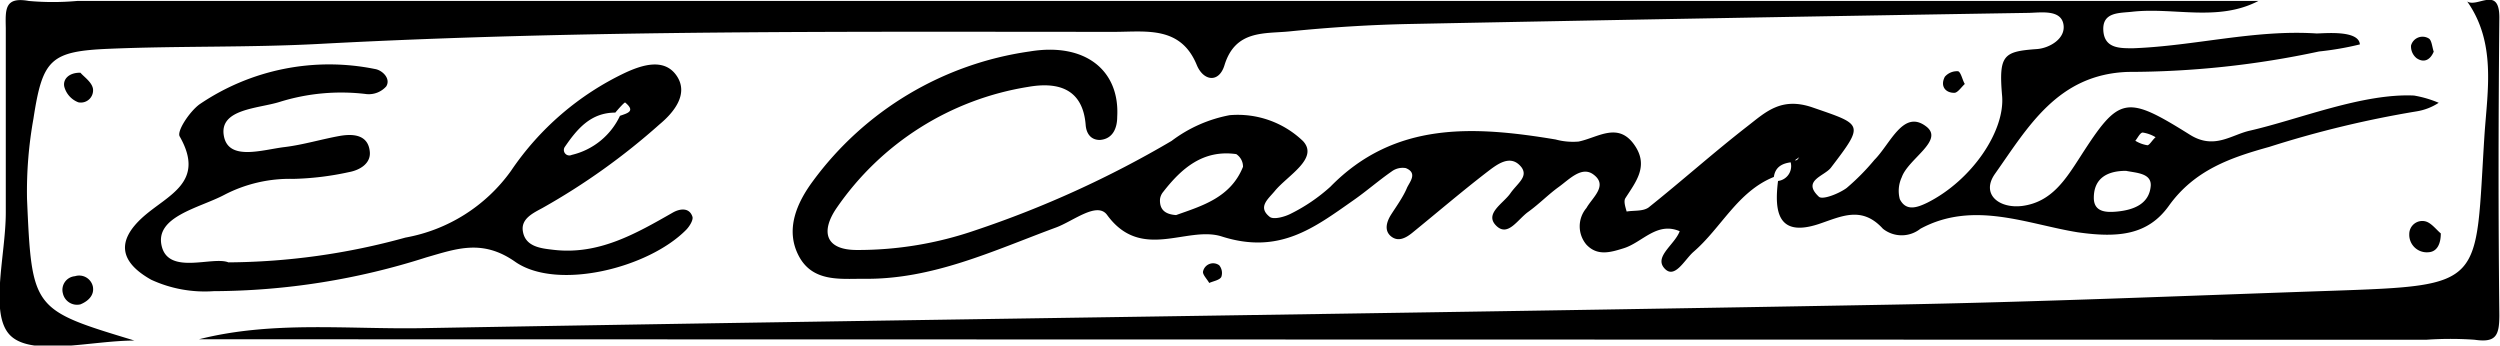 <svg xmlns="http://www.w3.org/2000/svg" viewBox="0 0 155.41 21.48"><title>elcampito_logo</title><g id="Capa_2" data-name="Capa 2"><g id="Capa_2-2" data-name="Capa 2"><path d="M110.27,11c-2.26.91-3.26,3.16-5,4.66-.56.49-1.18,1.75-1.82,1s.77-1.52,1-2.39V14l.11.44c-1.52-.77-2.44.64-3.65,1-.83.26-1.62.48-2.29-.23a1.76,1.76,0,0,1,0-2.28c.37-.66,1.38-1.41.41-2.1-.72-.51-1.49.33-2.13.79S95.67,12.69,95,13.17s-1.27,1.59-2,.85.45-1.37.89-2S95,11,94.59,10.41c-.68-.88-1.54-.18-2.17.3-1.58,1.22-3.1,2.52-4.65,3.78-.39.31-.86.56-1.3.2s-.27-.91,0-1.34.76-1.1,1-1.69c.18-.37.66-.91-.08-1.21a1.14,1.14,0,0,0-.88.21c-.82.57-1.57,1.23-2.39,1.8-2.44,1.71-4.6,3.38-8.17,2.24-2.16-.69-5,1.58-7.13-1.34-.62-.85-2.11.39-3.17.78-3.9,1.44-7.7,3.26-12,3.19-1.46,0-3.15.2-4-1.43s-.12-3.29.89-4.65A20.25,20.25,0,0,1,64,3.2c3.48-.58,5.62,1.19,5.45,4.07,0,.64-.24,1.37-1.08,1.43-.57,0-.84-.41-.88-.93-.18-2.32-1.8-2.68-3.57-2.37A17.87,17.87,0,0,0,52,12.94c-1,1.47-.69,2.61,1.29,2.6a22.34,22.34,0,0,0,7.33-1.22A64.17,64.17,0,0,0,72.83,8.76a8.63,8.63,0,0,1,3.61-1.6A5.86,5.86,0,0,1,81,8.77c1,1.08-.95,2.13-1.75,3.1-.41.5-1.09,1-.32,1.61.24.19.93,0,1.3-.19a10.89,10.89,0,0,0,2.47-1.68c4-4.09,8.94-3.78,14-2.94a4.11,4.11,0,0,0,1.43.13c1.23-.25,2.52-1.3,3.55.33.78,1.24,0,2.19-.64,3.19-.12.19,0,.55.08.83.46-.08,1,0,1.36-.25,2.08-1.66,4.07-3.44,6.17-5.07,1.12-.87,2.08-1.81,4-1.16,3.15,1.09,3.27,1,1.17,3.75-.4.53-1.83.8-.75,1.81.23.21,1.24-.19,1.72-.54a14.07,14.07,0,0,0,1.73-1.75c1-1,1.8-3.18,3.23-2.07,1.12.87-1.13,2-1.53,3.15a2,2,0,0,0-.12,1.36c.39.78,1.09.52,1.71.22,2.77-1.39,4.83-4.45,4.65-6.63-.22-2.56.08-2.77,2.16-2.92.76-.05,1.82-.64,1.65-1.55S126.9.78,126.13.8q-19.24.31-38.47.69c-2.5.05-5,.21-7.48.46-1.57.16-3.38-.11-4.06,2.1-.34,1.12-1.3,1-1.72,0-1-2.46-3.17-2.07-5.12-2.07-16.48,0-33-.13-49.44.75-4.32.23-8.66.12-13,.3-3.71.15-4.19.64-4.76,4.34a25.54,25.54,0,0,0-.4,5c.3,6.89.34,6.88,6.68,8.8-2.66,0-6.32,1-7.69-.29s-.31-5-.31-7.66c0-3.82,0-7.64,0-11.47C.34.62.26-.22,1.79.06a17,17,0,0,0,3,0h135.6c-2.52,1.31-5.24.38-7.85.67-.77.09-1.85,0-1.79,1.15S131.8,3,132.61,3c3.81-.14,7.55-1.17,11.39-.92.5,0,2.63-.23,2.7.68a18.85,18.85,0,0,1-2.54.44A56.69,56.69,0,0,1,132.3,4.47c-4.38.14-6.23,3.43-8.28,6.33-.9,1.27.25,2.19,1.71,2,1.81-.25,2.67-1.63,3.61-3.09,2.4-3.73,2.79-3.84,6.8-1.33,1.51.94,2.56,0,3.73-.26,3.05-.7,7-2.33,10.2-2.18a6.92,6.92,0,0,1,1.53.45,3.51,3.51,0,0,1-1.36.53,64.85,64.85,0,0,0-9.17,2.21c-2.37.66-4.64,1.42-6.25,3.67-1.3,1.81-3.13,2-5.66,1.64-3.12-.5-6.49-2-9.78-.22a1.87,1.87,0,0,1-2.33,0c-1.32-1.45-2.59-.76-4-.29-2.53.83-2.76-.77-2.52-2.68a.93.93,0,0,0,.74-1.29,1.5,1.5,0,0,0,.39,0c.08,0,.13-.12.19-.19l-.44.31C110.81,10.14,110.36,10.36,110.27,11ZM73.11,13.37c1.6-.57,3.39-1.08,4.16-3a.93.93,0,0,0-.42-.79c-2.06-.29-3.4.88-4.55,2.36a.87.87,0,0,0-.19.45C72.08,13,72.39,13.32,73.11,13.37Zm59.05-2.75c-1.14,0-2,.44-2,1.68,0,.92.83.91,1.46.85,1-.1,2-.46,2.08-1.62C133.73,10.76,132.79,10.75,132.16,10.62ZM134,8.53a2.16,2.16,0,0,0-.8-.29c-.16,0-.31.33-.46.51a2,2,0,0,0,.76.28C133.64,9,133.79,8.71,134,8.53Z"/><path d="M12.37,21.09c4.57-1.16,9.25-.61,13.87-.69,30.41-.54,60.82-.91,91.22-1.46,9.13-.16,18.26-.55,27.38-.86,9.81-.34,9-.31,9.61-9.76.19-2.73.72-5.68-1.08-8.23.63.41,2-1,2,1-.06,6.17-.07,12.33,0,18.5,0,1.3-.23,1.72-1.54,1.53a21.37,21.37,0,0,0-3,0Z"/><path d="M14.2,16.31a42.14,42.14,0,0,0,11-1.54,10.32,10.32,0,0,0,6.56-4.14,17.73,17.73,0,0,1,7.11-6.11c1.06-.49,2.44-.93,3.2.2S41.88,7,41,7.73a41.46,41.46,0,0,1-7.28,5.2c-.57.31-1.33.66-1.22,1.42.14,1,1.14,1.09,1.91,1.18,2.81.33,5.11-1,7.44-2.33.44-.24,1-.3,1.19.26.08.2-.18.62-.39.83-2.35,2.38-8,3.78-10.6,2C30,14.84,28.39,15.46,26.5,16a43.82,43.82,0,0,1-13.22,2.1,7.94,7.94,0,0,1-3.88-.71C7.46,16.3,7.2,15,8.9,13.48c1.54-1.37,3.9-2.14,2.27-5-.19-.33.62-1.55,1.24-2A14.33,14.33,0,0,1,23.31,4.29c.45.07,1,.59.7,1.08a1.45,1.45,0,0,1-1.22.48,12.85,12.85,0,0,0-5.42.49c-1.32.41-3.72.43-3.46,2.07s2.42.89,3.8.73C18.85,9,20,8.65,21.12,8.45c.86-.15,1.78-.07,1.87,1,.06.72-.63,1.13-1.3,1.25a18,18,0,0,1-3.45.42,8.82,8.82,0,0,0-4.31,1c-1.54.81-4.31,1.34-3.88,3.17S13.22,15.91,14.2,16.31ZM38.25,7C36.73,7,35.89,8,35.12,9.12a.34.34,0,0,0,.42.51,4.43,4.43,0,0,0,3-2.43c.44-.16,1-.27.32-.83C38.8,6.37,38.45,6.76,38.25,7Z"/><path d="M5,4.52c.22.26.71.58.78,1a.76.76,0,0,1-.91.84A1.43,1.43,0,0,1,4,5.4C3.89,4.94,4.27,4.51,5,4.52Z"/><path d="M151.73,14.51c0,.68-.25,1.14-.76,1.17a1.09,1.09,0,0,1-1.2-1.13.81.81,0,0,1,1-.79C151.14,13.85,151.46,14.29,151.73,14.51Z"/><path d="M5,18.92a.9.9,0,0,1-1.09-.68.85.85,0,0,1,.75-1.07.87.87,0,0,1,1.11.63C5.88,18.33,5.51,18.71,5,18.92Z"/><path d="M122.14,5.22c-.22.2-.45.56-.66.55-.56,0-.88-.43-.58-1a1,1,0,0,1,.83-.34C121.91,4.51,122,5,122.14,5.22Z"/><path d="M151.29,3.21c-.21.51-.6.72-1.06.41a.93.93,0,0,1-.35-.79.74.74,0,0,1,1.1-.44C151.17,2.5,151.19,2.93,151.29,3.21Z"/><path d="M75.17,17.59c-.14-.25-.44-.54-.38-.73a.64.64,0,0,1,1-.37.75.75,0,0,1,.13.73C75.8,17.42,75.44,17.47,75.17,17.59Z"/></g></g></svg>